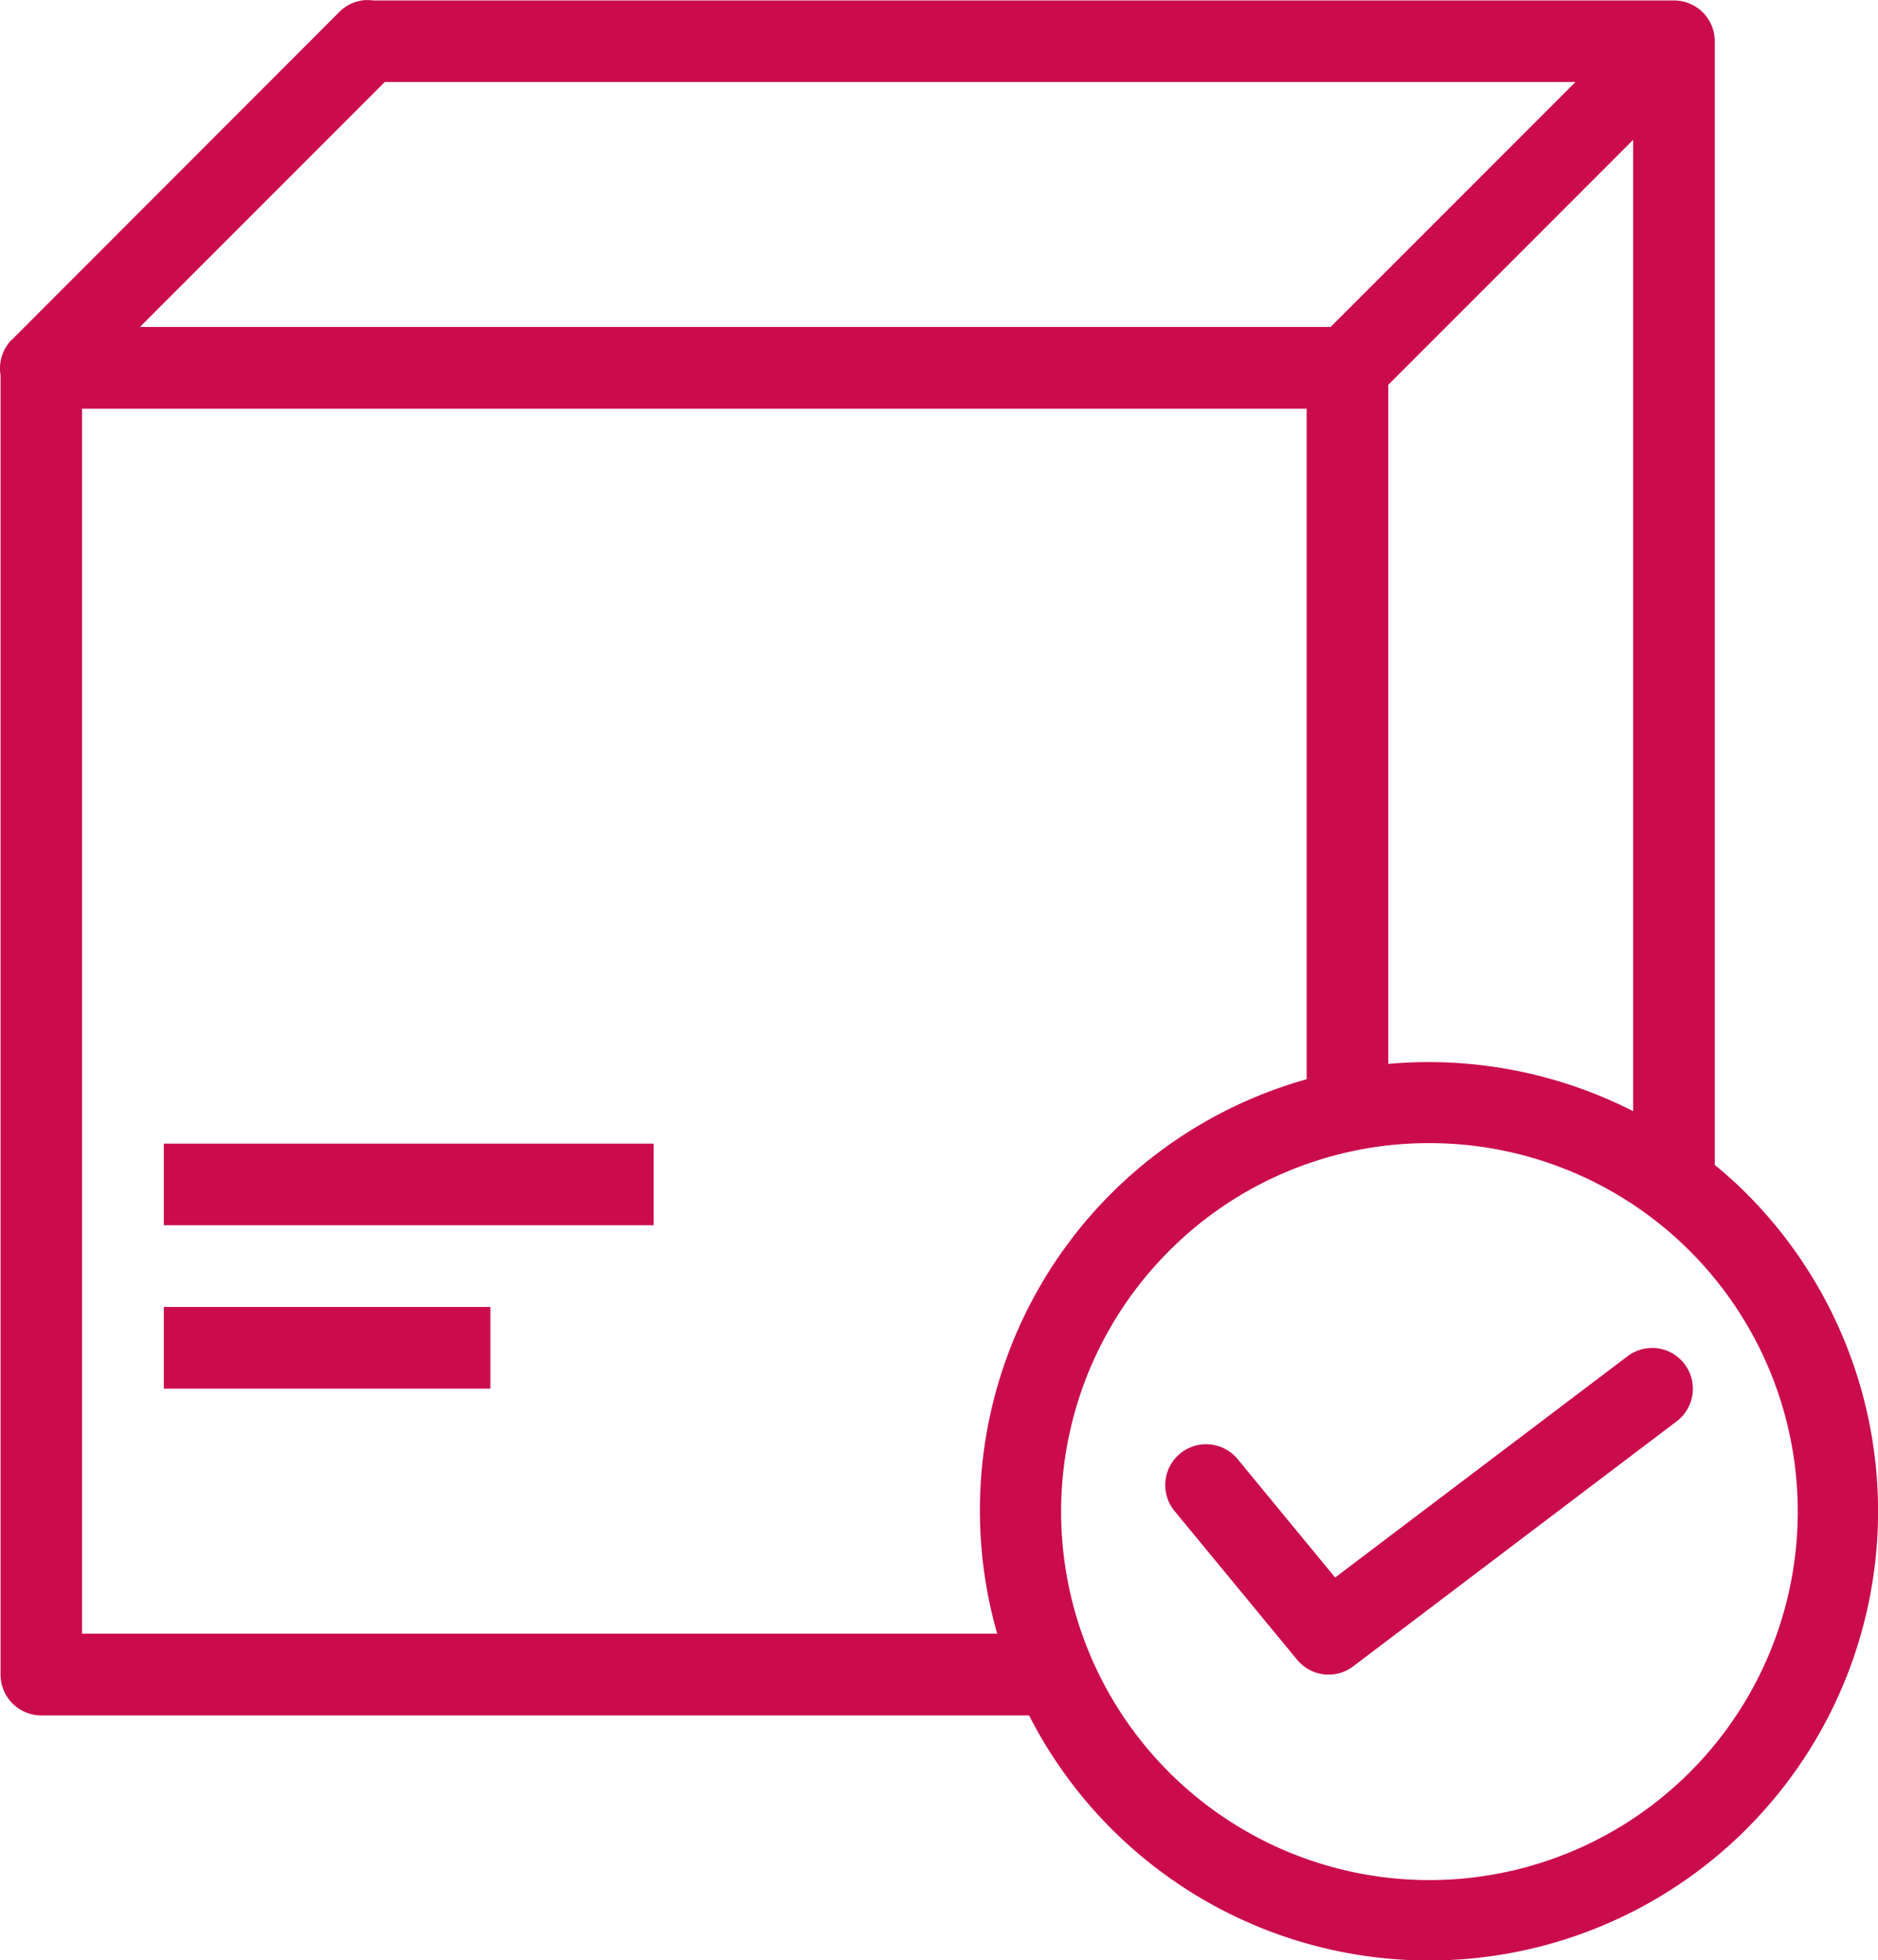 <svg xmlns="http://www.w3.org/2000/svg" width="37.349" height="38.969" viewBox="0 0 37.349 38.969">
  <path id="box_2_" data-name="box (2)" d="M206.293,921.358a.812.812,0,0,0-.557.244l-6.443,6.447-.049.049-.039.034-.02.023-.006.01a.812.812,0,0,0-.174.653v25.829a.812.812,0,0,0,.812.812h19.643a8.93,8.93,0,1,0,14.27-10.372v0q-.3-.3-.633-.571V922.176a.812.812,0,0,0-.812-.809v0H206.425a.8.8,0,0,0-.13-.006Zm.354,1.63h23.679l-4.87,4.87H201.777Zm24.827,1.148v19.311a8.971,8.971,0,0,0-4.87-.94v-13.5l4.87-4.87Zm-30.845,5.346H224.98v13.33a8.9,8.9,0,0,0-6.154,11.021h-18.2V929.482Zm26.786,14.6a7.325,7.325,0,1,1-5.172,2.145,7.289,7.289,0,0,1,5.172-2.145Zm-25.163.01v1.623h9.741v-1.623Zm0,3.247v1.623h6.494v-1.623Zm29.608.815a.811.811,0,0,0-.508.172l-5.805,4.391-1.94-2.354a.812.812,0,1,0-1.253,1.034l2.435,2.953a.812.812,0,0,0,1.117.133l6.427-4.866a.812.812,0,0,0-.472-1.464Z" transform="translate(-198.994 -921.358)" fill="#ca0c4d" fill-rule="evenodd"/>
</svg>
